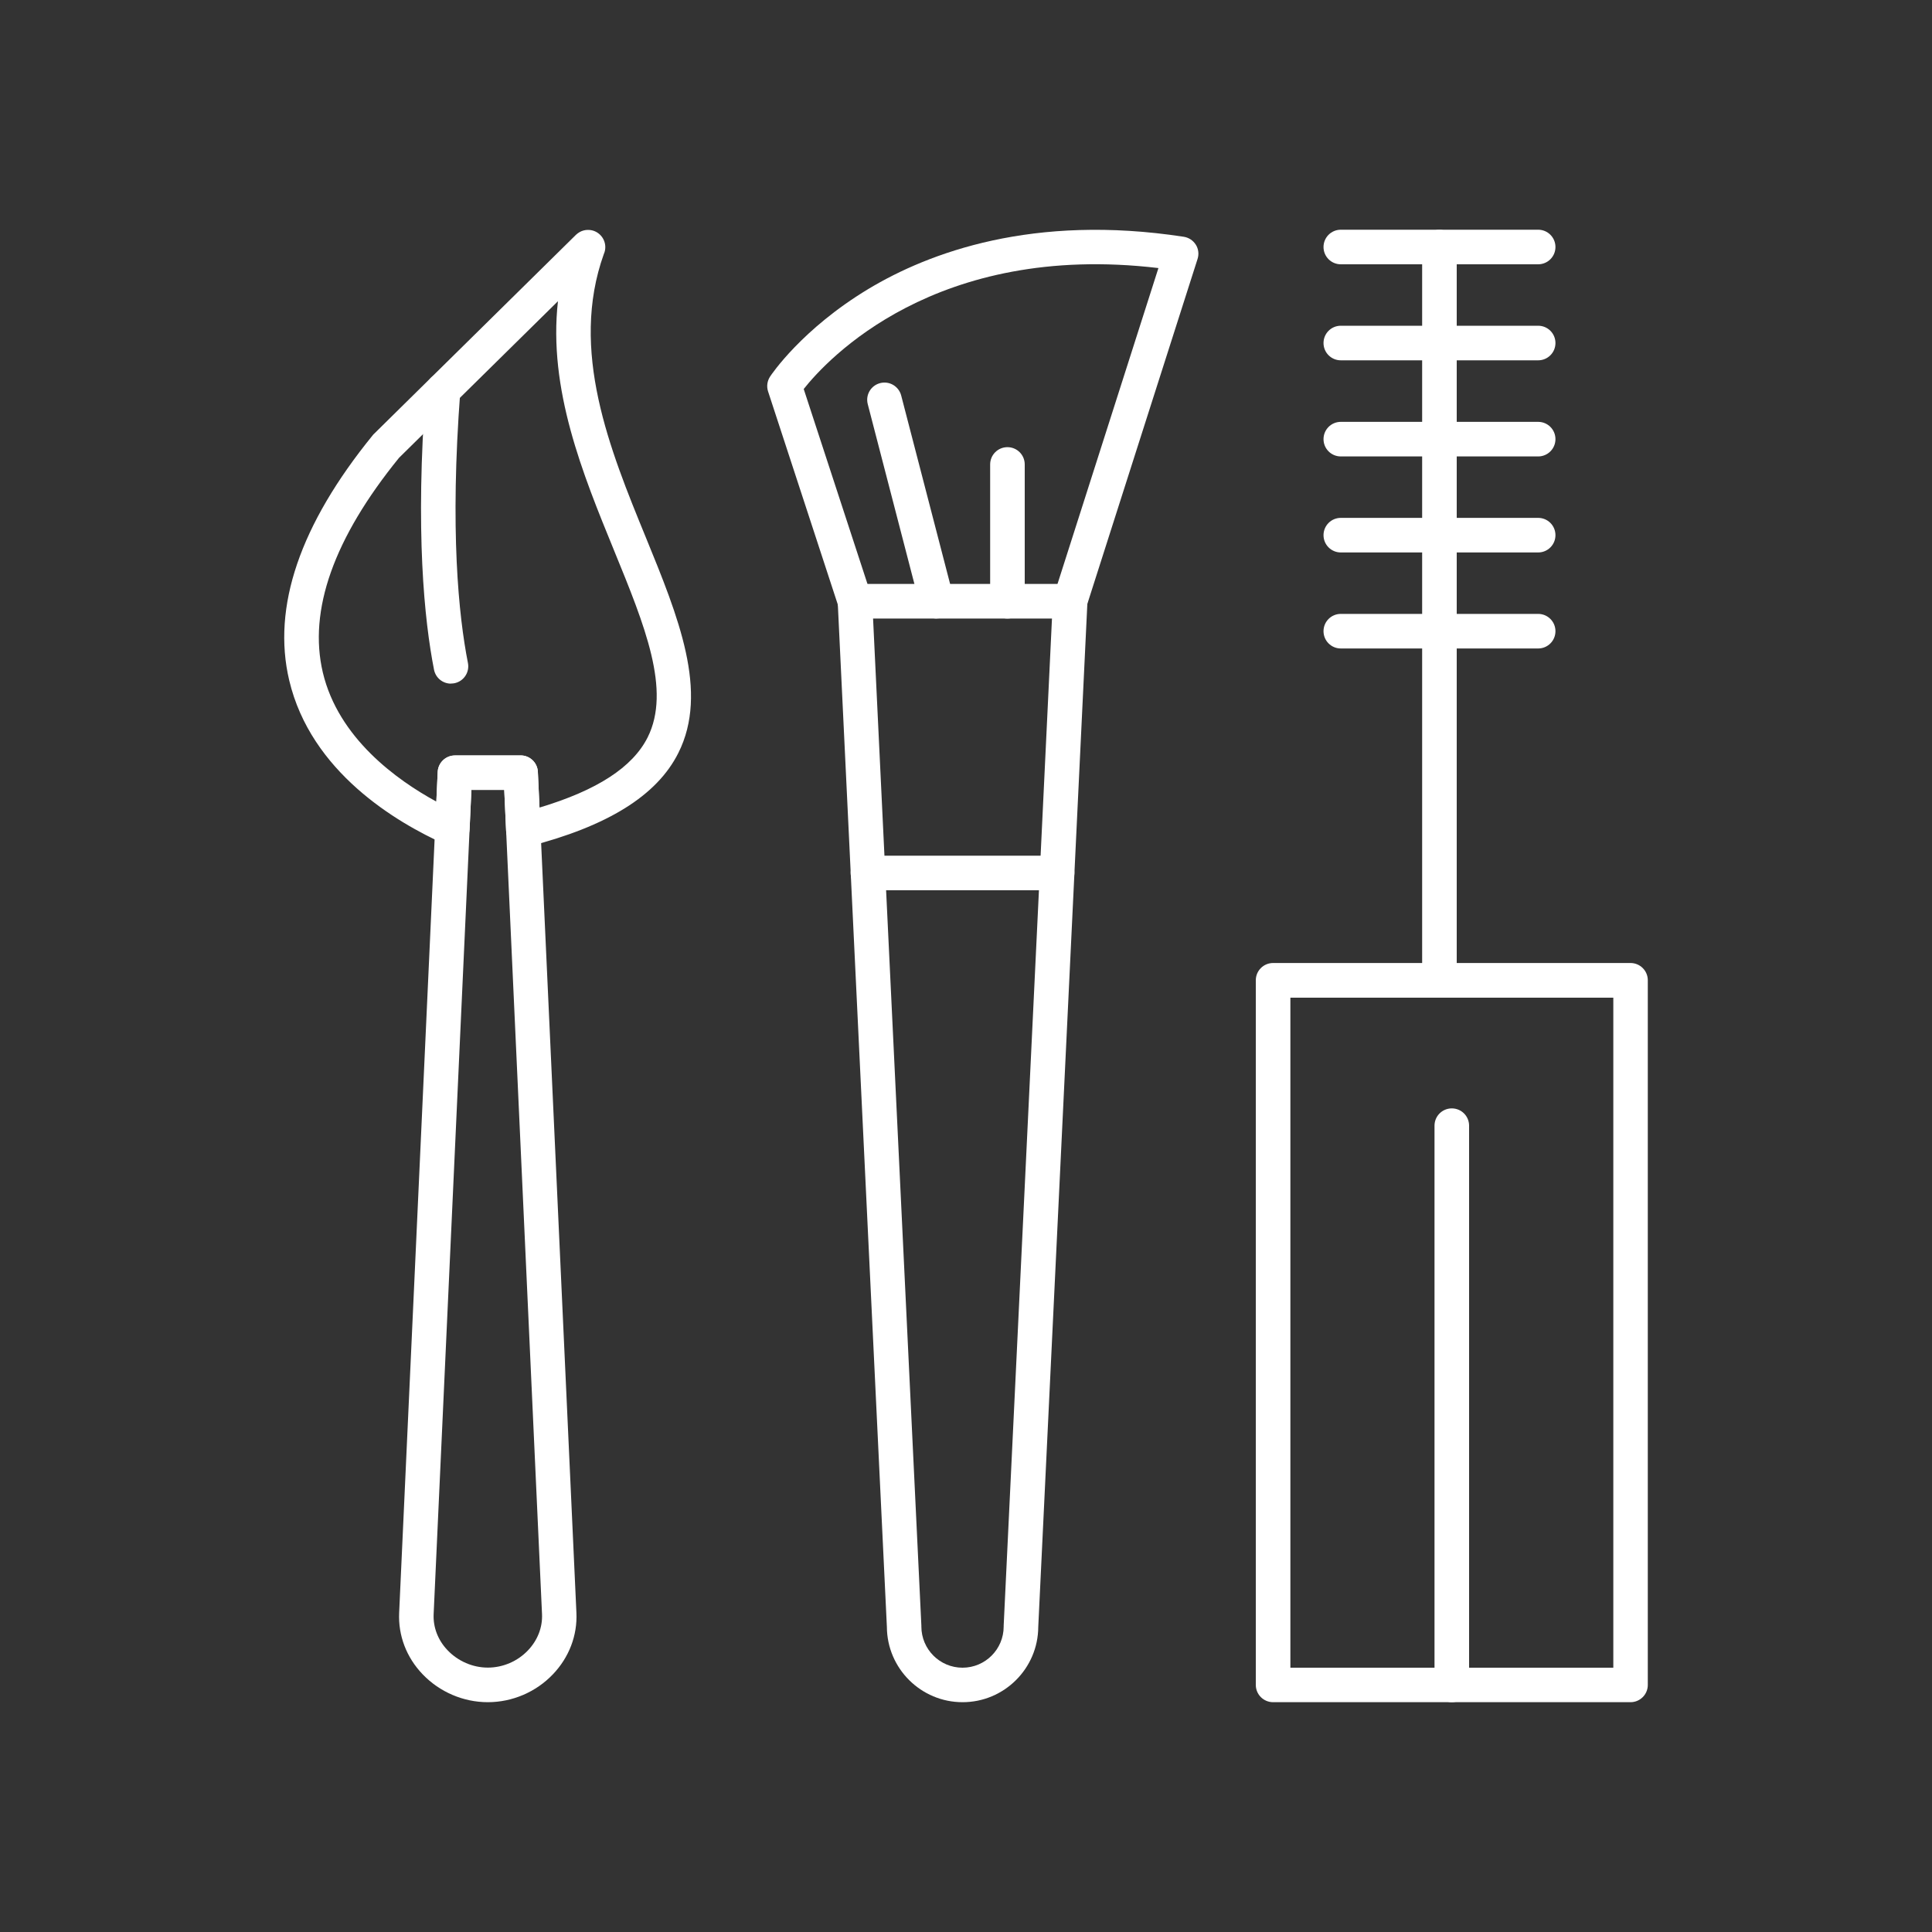 <?xml version="1.0" encoding="UTF-8"?><svg id="Layer_1" xmlns="http://www.w3.org/2000/svg" viewBox="0 0 200 200"><rect x="0" y="0" width="200" height="200" fill="#333333" stroke="none"/><defs><style>.cls-1{fill:#fff;fill-rule:evenodd;stroke-width:0px;}</style></defs><g id="Layer_1-2"><g id="_2145966805520"><g id="_282543536"><path class="cls-1" d="M54.17,87.7c-.38,0-.75-.12-1.06-.35-.43-.32-.7-.82-.72-1.35l-.19-4.23h-3.4l-.19,4.09c-.03.59-.34,1.13-.85,1.44-.5.31-1.13.35-1.67.11-5.07-2.27-13.91-7.51-16.15-16.98-1.8-7.59,1.11-16.12,8.65-25.38.04-.05.08-.1.13-.14l20.9-20.6c.13-.12.26-.22.41-.3.24-.13.5-.2.78-.21.03,0,.05,0,.08,0,.98,0,1.77.81,1.77,1.78,0,.25-.05.49-.15.71-3.58,9.99.63,20.27,4.35,29.35,3.36,8.22,6.54,15.98,3.36,22.31-2.22,4.42-7.33,7.59-15.62,9.71-.15.04-.29.06-.44.06h0ZM47.09,78.2h6.81c.95,0,1.74.75,1.78,1.71l.17,3.69c5.96-1.79,9.63-4.17,11.19-7.26,2.45-4.88-.29-11.58-3.47-19.35-3.24-7.92-6.84-16.7-5.81-25.81l-16.45,16.21c-6.76,8.32-9.41,15.8-7.89,22.23,1.61,6.78,7.64,11.12,11.75,13.36l.14-3.06c.04-.95.83-1.71,1.78-1.71Z"/></g><g id="_282542984"><path class="cls-1" d="M46.68,70.77c-.84,0-1.58-.59-1.75-1.44-1-5.1-1.96-14.29-.85-29.08.07-.99.93-1.72,1.92-1.65.98.07,1.72.93,1.65,1.91-1.09,14.39-.17,23.24.79,28.12.19.97-.44,1.91-1.41,2.1-.12.02-.23.03-.35.03Z"/></g><g id="_282543800"><path class="cls-1" d="M50.5,176.21h0c-2.53,0-4.99-1.05-6.75-2.89-1.68-1.75-2.54-4.02-2.43-6.37l3.99-87.04c.04-.96.83-1.71,1.78-1.71h6.81c.95,0,1.74.75,1.78,1.71l3.99,87.04c.11,2.35-.76,4.62-2.43,6.37-1.75,1.84-4.21,2.89-6.74,2.89h0ZM48.8,81.77l-3.91,85.33c-.06,1.37.45,2.7,1.45,3.74,1.08,1.13,2.6,1.79,4.16,1.79s3.08-.65,4.16-1.79c.99-1.04,1.51-2.37,1.45-3.74l-3.91-85.33h-3.4Z"/></g><g id="_282544256"><path class="cls-1" d="M99.64,176.21c-4.3,0-7.81-3.49-7.83-7.79l-5.09-106.1c-.02-.49.15-.96.49-1.32.34-.35.81-.55,1.3-.55h22.28c.49,0,.96.2,1.29.55s.52.83.49,1.32l-5.09,106.1c-.02,4.3-3.53,7.79-7.83,7.79h0ZM90.38,64.03l5,104.26s0,.06,0,.09c0,2.35,1.91,4.26,4.26,4.26s4.26-1.91,4.26-4.26c0-.03,0-.06,0-.09l5-104.26h-18.53Z"/></g><g id="_282544328"><path class="cls-1" d="M109.43,92.16h-19.58c-.99,0-1.79-.8-1.79-1.79s.8-1.79,1.79-1.79h19.58c.99,0,1.79.8,1.79,1.79s-.8,1.79-1.79,1.79Z"/></g><g id="_282543776"><path class="cls-1" d="M88.5,64.03c-.75,0-1.45-.48-1.7-1.23l-7.29-22.28c-.17-.52-.09-1.08.21-1.54.13-.2,3.29-4.92,10.18-9.07,6.29-3.78,17.07-7.79,32.64-5.4.52.08.97.38,1.25.82.28.44.34.99.18,1.48l-11.49,35.96c-.3.94-1.3,1.46-2.24,1.16s-1.46-1.31-1.16-2.25l10.84-33.93c-23.1-2.74-34.33,9.5-36.72,12.52l7,21.4c.31.93-.21,1.94-1.14,2.25-.18.06-.37.09-.55.09Z"/></g><g id="_282544856"><path class="cls-1" d="M96.97,64.03c-.79,0-1.52-.53-1.73-1.34l-5.41-20.85c-.25-.96.32-1.93,1.28-2.18.96-.25,1.93.33,2.18,1.28l5.41,20.84c.25.96-.32,1.93-1.28,2.18-.15.04-.3.06-.45.06h0Z"/></g><g id="_282544760"><path class="cls-1" d="M104.29,64.03c-.99,0-1.79-.8-1.79-1.79v-14.16c0-.99.8-1.79,1.79-1.79s1.79.8,1.79,1.79v14.16c0,.99-.8,1.79-1.79,1.79Z"/></g><g id="_282544544"><path class="cls-1" d="M168.79,176.21h-37c-.99,0-1.79-.8-1.79-1.79v-72.94c0-.99.8-1.79,1.79-1.79h37c.99,0,1.79.8,1.79,1.79v72.94c0,.99-.8,1.79-1.79,1.79h0ZM133.58,172.64h33.43v-69.36h-33.43v69.36Z"/></g><g id="_282544136"><path class="cls-1" d="M149.01,103.27c-.99,0-1.79-.8-1.79-1.79V25.58c0-.99.8-1.79,1.79-1.79s1.79.8,1.79,1.79v75.91c0,.99-.8,1.79-1.79,1.79Z"/></g><g id="_282544592"><path class="cls-1" d="M159.23,27.36h-20.43c-.99,0-1.79-.8-1.79-1.79s.8-1.79,1.79-1.79h20.43c.99,0,1.79.8,1.79,1.79s-.8,1.79-1.79,1.79Z"/></g><g id="_282544688"><path class="cls-1" d="M159.23,37.3h-20.43c-.99,0-1.79-.8-1.79-1.79s.8-1.79,1.79-1.79h20.43c.99,0,1.79.8,1.79,1.79s-.8,1.79-1.79,1.79Z"/></g><g id="_282544784"><path class="cls-1" d="M159.23,47.25h-20.43c-.99,0-1.79-.8-1.79-1.79s.8-1.79,1.79-1.79h20.43c.99,0,1.79.8,1.79,1.79s-.8,1.79-1.79,1.79Z"/></g><g id="_282544448"><path class="cls-1" d="M159.23,57.19h-20.43c-.99,0-1.79-.8-1.79-1.79s.8-1.79,1.79-1.79h20.43c.99,0,1.79.8,1.79,1.79s-.8,1.79-1.79,1.79Z"/></g><g id="_282545264"><path class="cls-1" d="M159.23,67.13h-20.43c-.99,0-1.79-.8-1.79-1.79s.8-1.79,1.79-1.79h20.43c.99,0,1.79.8,1.79,1.79s-.8,1.79-1.79,1.79Z"/></g><g id="_282544952"><path class="cls-1" d="M150.29,176.21c-.99,0-1.79-.8-1.79-1.79v-57.89c0-.99.8-1.79,1.79-1.79s1.79.8,1.79,1.79v57.89c0,.99-.8,1.79-1.79,1.79h0Z"/></g></g></g></svg>